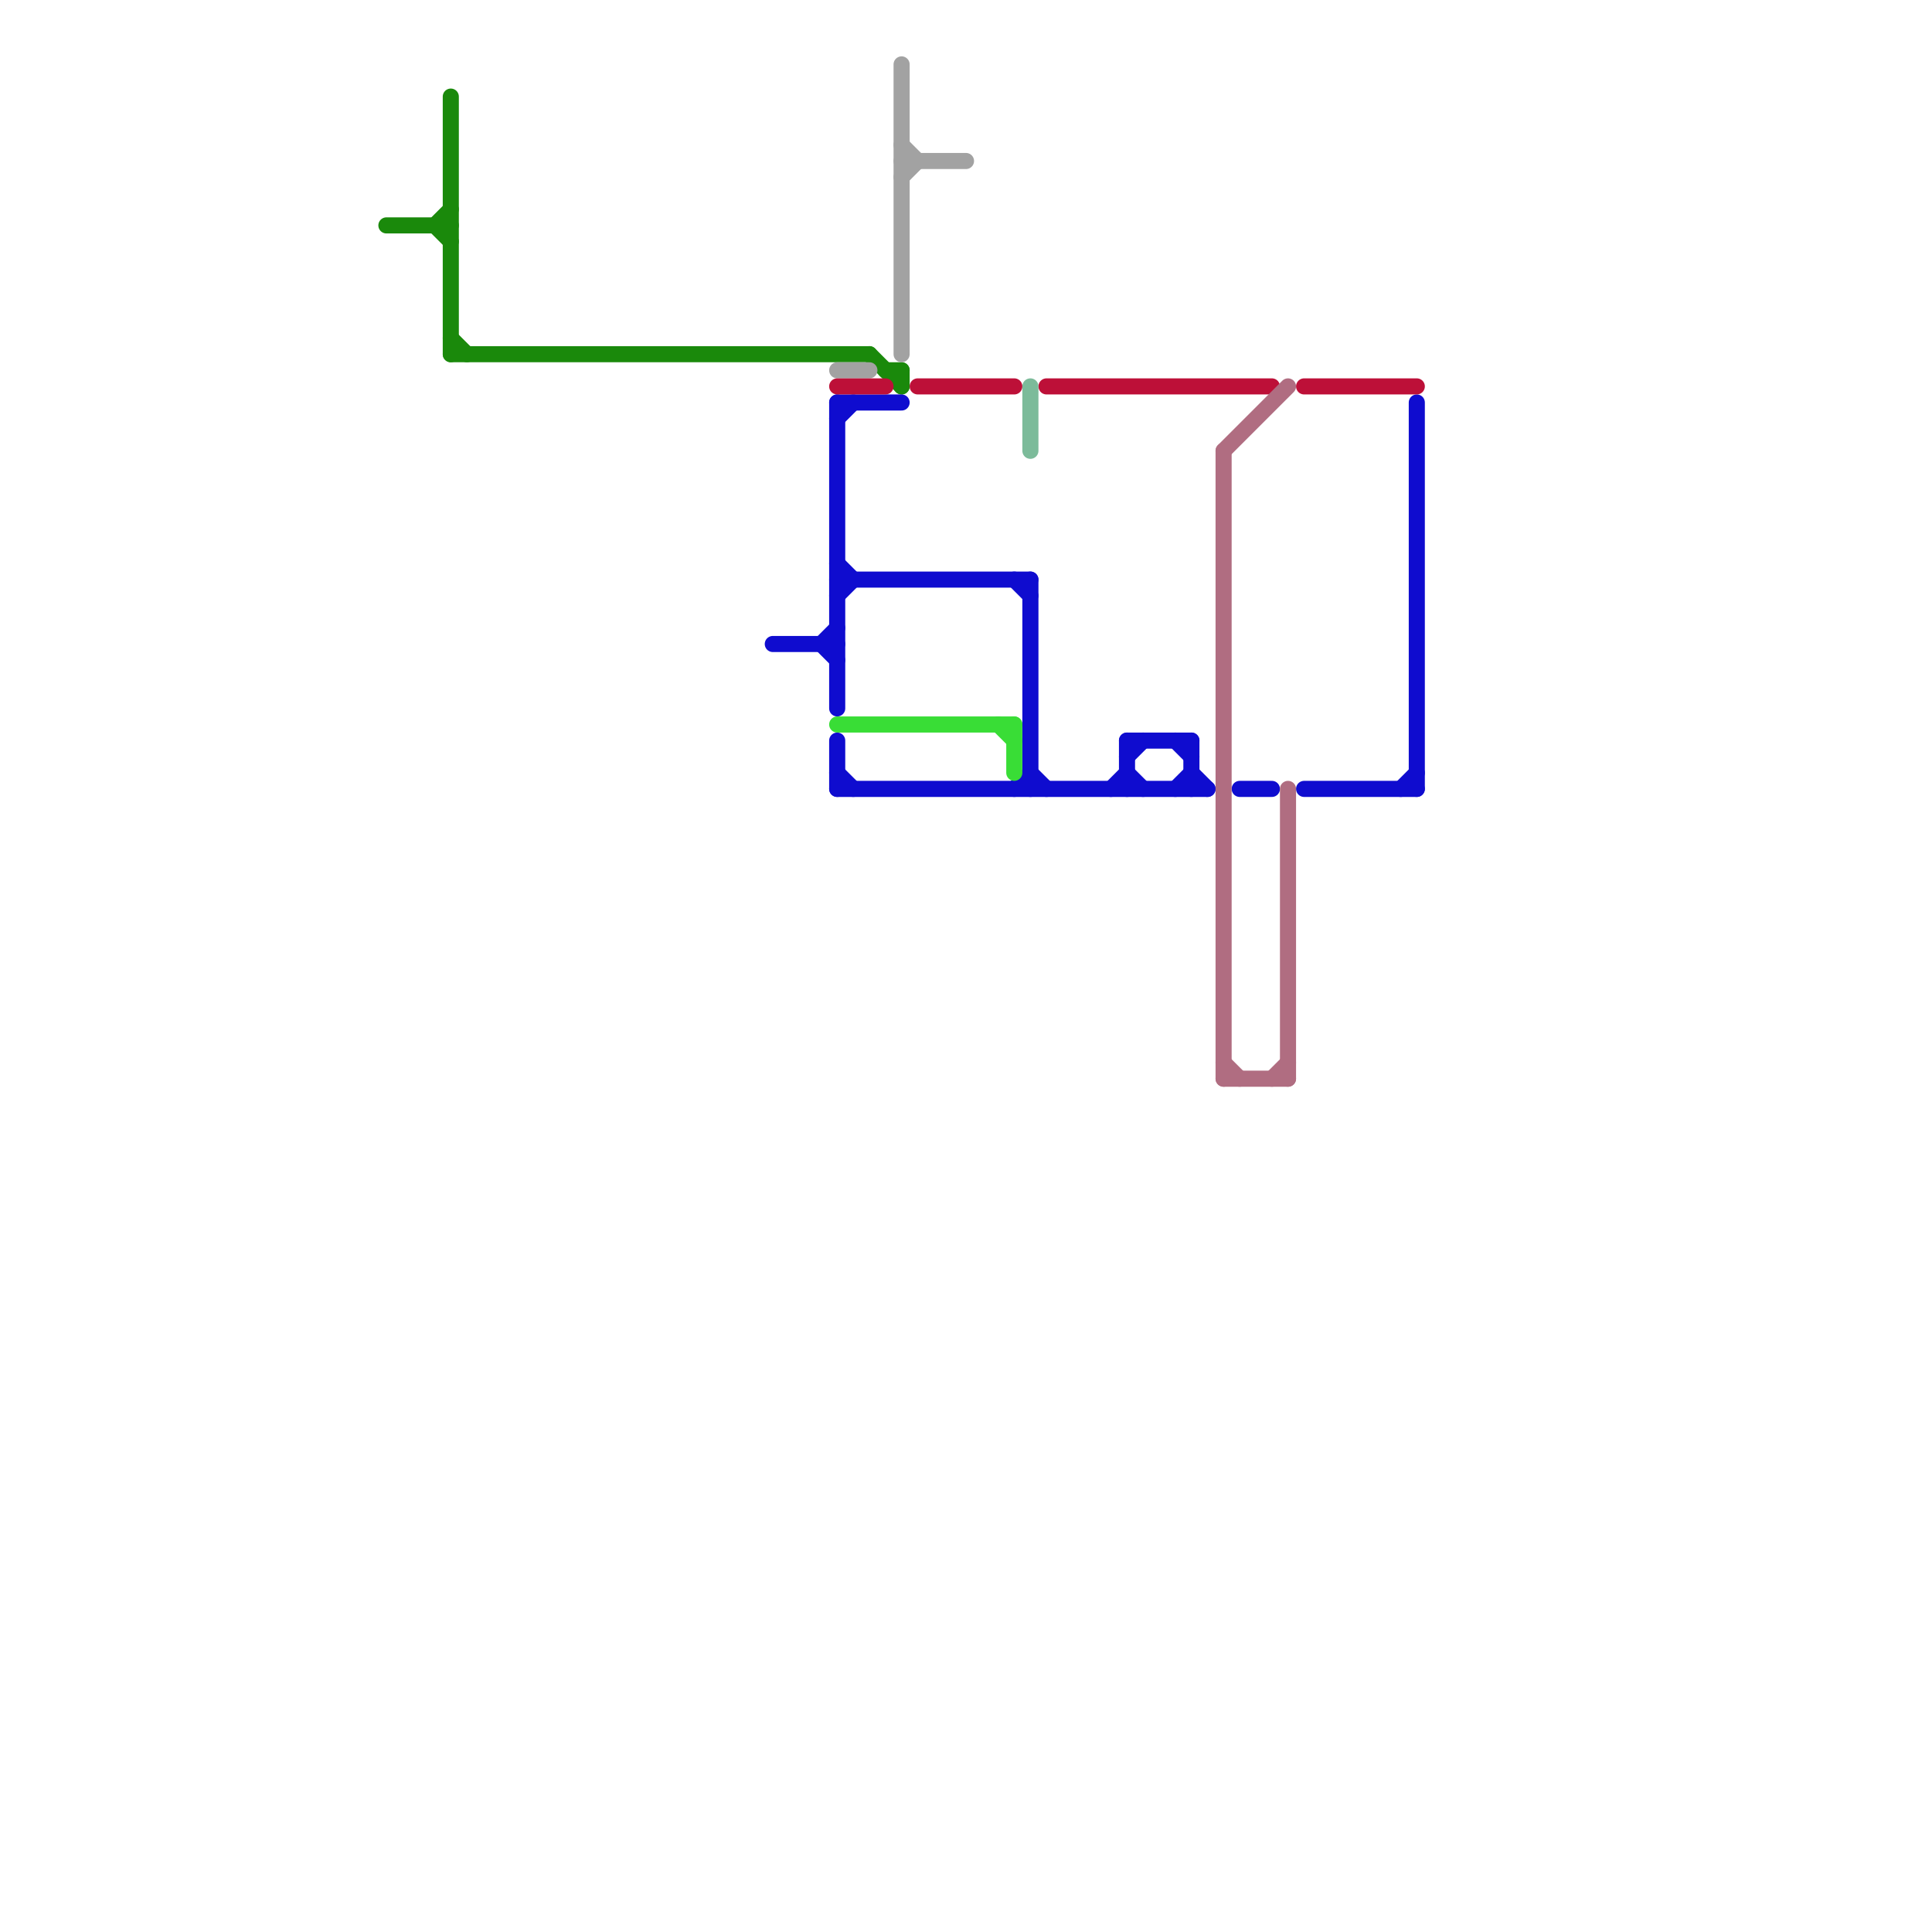 
<svg version="1.1" xmlns="http://www.w3.org/2000/svg" viewBox="0 0 120 120">
<style>text { font: 1px Helvetica; font-weight: 600; white-space: pre; dominant-baseline: central; } line { stroke-width: 1; fill: none; stroke-linecap: round; stroke-linejoin: round; } .c0 { stroke: #1a890b } .c1 { stroke: #0f0ccf } .c2 { stroke: #a2a2a2 } .c3 { stroke: #bd1038 } .c4 { stroke: #39dd36 } .c5 { stroke: #7cbb9a } .c6 { stroke: #b06d81 }</style><defs><g id="wm-xf"><circle r="1.2" fill="#000"/><circle r="0.9" fill="#fff"/><circle r="0.6" fill="#000"/><circle r="0.3" fill="#fff"/></g><g id="wm"><circle r="0.6" fill="#000"/><circle r="0.3" fill="#fff"/></g></defs><line class="c0" x1="28" y1="22" x2="54" y2="22"/><line class="c0" x1="56" y1="23" x2="56" y2="24"/><line class="c0" x1="27" y1="14" x2="28" y2="13"/><line class="c0" x1="28" y1="21" x2="29" y2="22"/><line class="c0" x1="55" y1="23" x2="56" y2="23"/><line class="c0" x1="24" y1="14" x2="28" y2="14"/><line class="c0" x1="28" y1="6" x2="28" y2="22"/><line class="c0" x1="27" y1="14" x2="28" y2="15"/><line class="c0" x1="54" y1="22" x2="56" y2="24"/><line class="c1" x1="52" y1="36" x2="64" y2="36"/><line class="c1" x1="74" y1="46" x2="74" y2="49"/><line class="c1" x1="70" y1="46" x2="70" y2="49"/><line class="c1" x1="52" y1="37" x2="53" y2="36"/><line class="c1" x1="52" y1="25" x2="56" y2="25"/><line class="c1" x1="73" y1="46" x2="74" y2="47"/><line class="c1" x1="74" y1="48" x2="75" y2="49"/><line class="c1" x1="52" y1="35" x2="53" y2="36"/><line class="c1" x1="48" y1="40" x2="52" y2="40"/><line class="c1" x1="64" y1="48" x2="65" y2="49"/><line class="c1" x1="63" y1="36" x2="64" y2="37"/><line class="c1" x1="77" y1="49" x2="79" y2="49"/><line class="c1" x1="52" y1="46" x2="52" y2="49"/><line class="c1" x1="69" y1="49" x2="70" y2="48"/><line class="c1" x1="51" y1="40" x2="52" y2="39"/><line class="c1" x1="70" y1="46" x2="74" y2="46"/><line class="c1" x1="87" y1="49" x2="88" y2="48"/><line class="c1" x1="52" y1="26" x2="53" y2="25"/><line class="c1" x1="52" y1="25" x2="52" y2="44"/><line class="c1" x1="70" y1="47" x2="71" y2="46"/><line class="c1" x1="52" y1="48" x2="53" y2="49"/><line class="c1" x1="51" y1="40" x2="52" y2="41"/><line class="c1" x1="52" y1="49" x2="75" y2="49"/><line class="c1" x1="64" y1="36" x2="64" y2="49"/><line class="c1" x1="63" y1="49" x2="64" y2="48"/><line class="c1" x1="88" y1="25" x2="88" y2="49"/><line class="c1" x1="73" y1="49" x2="74" y2="48"/><line class="c1" x1="70" y1="48" x2="71" y2="49"/><line class="c1" x1="81" y1="49" x2="88" y2="49"/><line class="c2" x1="56" y1="4" x2="56" y2="22"/><line class="c2" x1="52" y1="23" x2="54" y2="23"/><line class="c2" x1="56" y1="10" x2="60" y2="10"/><line class="c2" x1="56" y1="11" x2="57" y2="10"/><line class="c2" x1="56" y1="9" x2="57" y2="10"/><line class="c3" x1="57" y1="24" x2="63" y2="24"/><line class="c3" x1="65" y1="24" x2="79" y2="24"/><line class="c3" x1="81" y1="24" x2="88" y2="24"/><line class="c3" x1="52" y1="24" x2="55" y2="24"/><line class="c4" x1="52" y1="45" x2="63" y2="45"/><line class="c4" x1="62" y1="45" x2="63" y2="46"/><line class="c4" x1="63" y1="45" x2="63" y2="48"/><line class="c5" x1="64" y1="24" x2="64" y2="28"/><line class="c6" x1="76" y1="28" x2="80" y2="24"/><line class="c6" x1="76" y1="67" x2="80" y2="67"/><line class="c6" x1="80" y1="49" x2="80" y2="67"/><line class="c6" x1="76" y1="66" x2="77" y2="67"/><line class="c6" x1="76" y1="28" x2="76" y2="67"/><line class="c6" x1="79" y1="67" x2="80" y2="66"/>
</svg>
